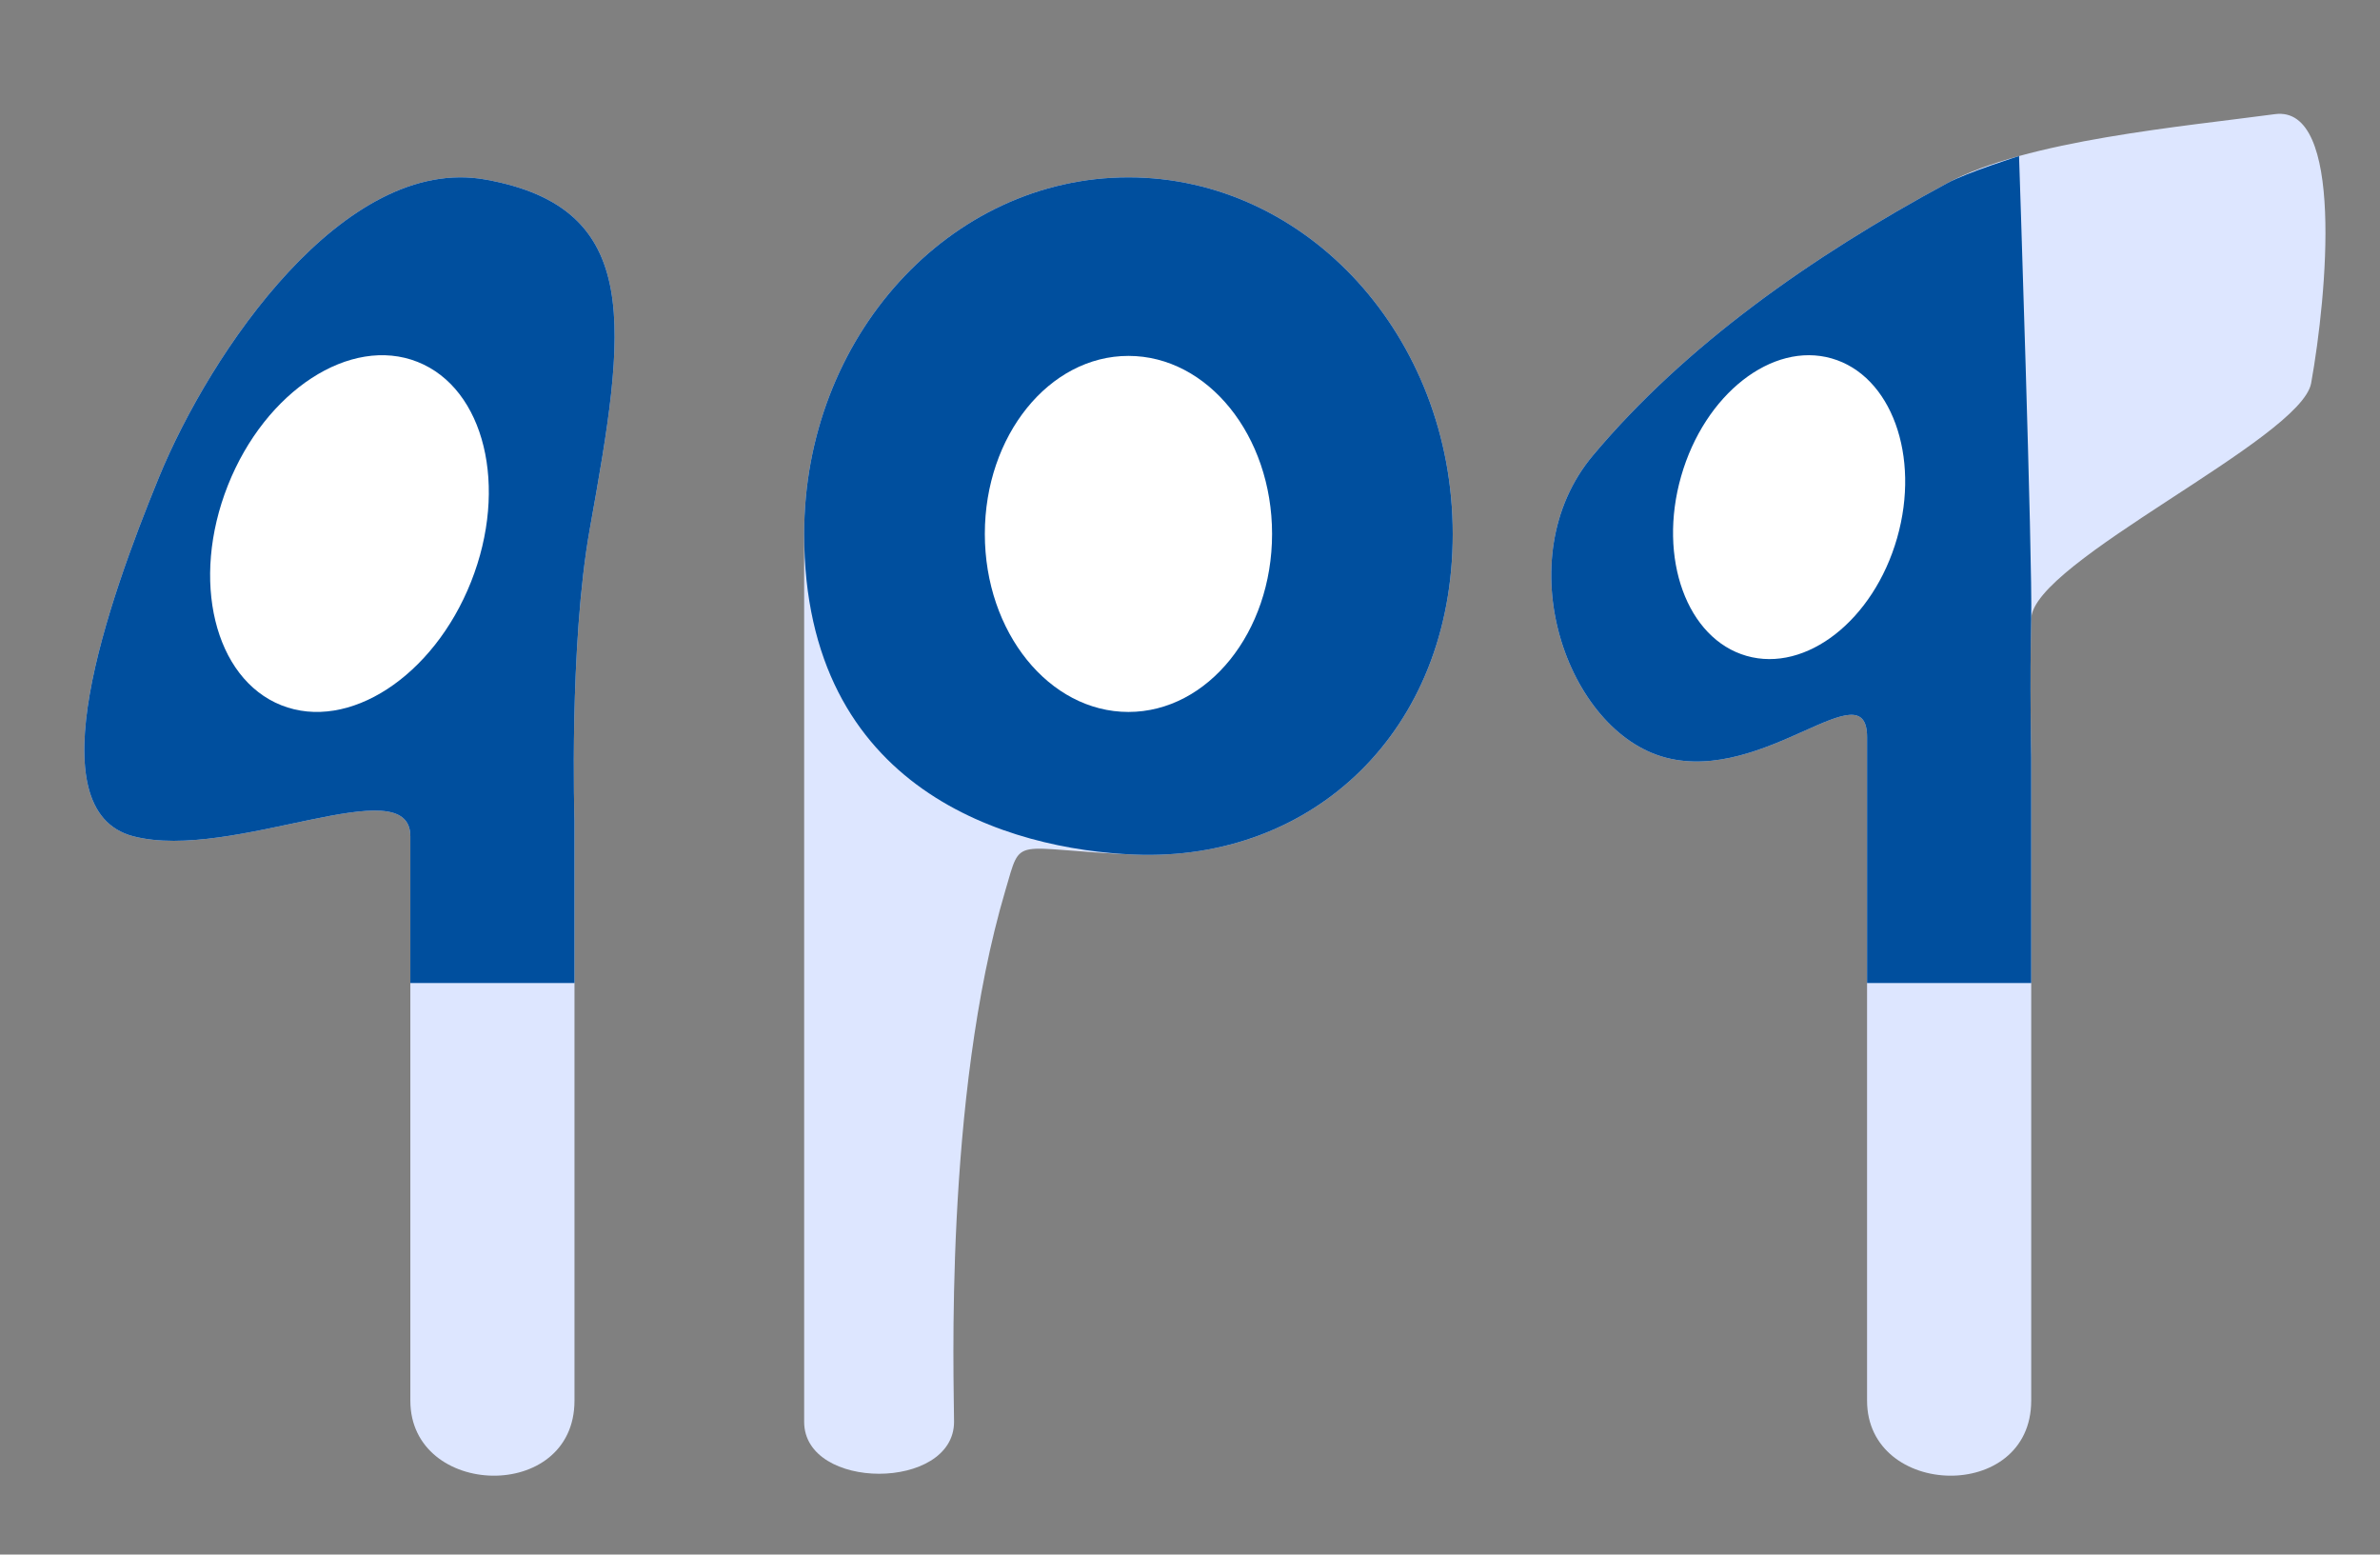 <?xml version="1.0" encoding="UTF-8" standalone="no"?><!DOCTYPE svg PUBLIC "-//W3C//DTD SVG 1.1//EN" "http://www.w3.org/Graphics/SVG/1.1/DTD/svg11.dtd"><svg width="100%" height="100%" viewBox="0 0 464 303" version="1.1" xmlns="http://www.w3.org/2000/svg" xmlns:xlink="http://www.w3.org/1999/xlink" xml:space="preserve" xmlns:serif="http://www.serif.com/" style="fill-rule:evenodd;clip-rule:evenodd;stroke-linejoin:round;stroke-miterlimit:2;"><rect x="0" y="0" width="464" height="303" fill="#808080" stroke="none"/><rect id="Artboard1" x="0" y="0" width="464" height="303" style="fill:none;"/><path d="M94.668,35c-27.554,-4.946 -53.668,33.622 -63.668,58c-10,24.378 -24.332,65 -5,70c19.332,5 54,-13.449 54,0l0,110c0,19 32,20 32,0l0,-113c0,0 -1.098,-34.17 3,-57c7,-39 10.708,-62.429 -20.332,-68Z" style="fill:#dde6ff;"/><path d="M94.668,35c-27.554,-4.946 -53.668,33.622 -63.668,58c-10,24.378 -24.332,65 -5,70c19.332,5 54,-13.449 54,0l0,28.597l32,0l0,-31.597c0,0 -1.098,-34.17 3,-57c7,-39 10.708,-62.429 -20.332,-68Z" style="fill:#004f9e;"/><path d="M379.668,35.682c-26.634,14.368 -51.144,31.696 -69.099,53.074c-16.947,20.176 -5.099,53.926 14.233,58.926c19.331,5 39.198,-17.45 39.198,-4l0,115.318c0,22 0,-5 0,14c0,19 32,20 32,0l0,-125.318c0,-0 -0.301,-14.895 0,-27.087c0.274,-11.107 52.623,-35.03 54.577,-45.913c3.112,-17.341 6.469,-54.259 -7.07,-52.433c-17.898,2.413 -48.425,5.117 -63.839,13.433Z" style="fill:#dde6ff;"/><path d="M379.668,35.682c-26.634,14.368 -51.144,31.696 -69.099,53.074c-16.947,20.176 -5.099,53.926 14.233,58.926c19.331,5 39.198,-17.45 39.198,-4l0,47.915l32,0l0,-43.915c0,-0 -0.301,-14.895 0,-27.087c0.274,-11.107 -2.371,-90.181 -2.371,-90.181c-0,0 -10.107,3.189 -13.961,5.268Z" style="fill:#004f9e;"/><path d="M81.409,70.537c13.082,5.191 17.754,24.398 10.426,42.867c-7.327,18.468 -23.897,29.249 -36.978,24.059c-13.082,-5.191 -17.754,-24.398 -10.427,-42.867c7.327,-18.468 23.897,-29.249 36.979,-24.059Z" style="fill:#fff;"/><path d="M357.097,69.858c11.619,3.324 17.335,19.013 12.757,35.014c-4.578,16 -17.727,26.291 -29.346,22.967c-11.619,-3.324 -17.335,-19.013 -12.757,-35.013c4.578,-16.001 17.727,-26.292 29.346,-22.968Z" style="fill:#fff;"/><path d="M220,34.567c34.893,0 63.223,31.142 63.223,69.5c-0,38.358 -27.23,63.944 -62.094,62.5c-24.153,-1 -21.855,-4.055 -25.129,7c-12.006,40.544 -10,96.002 -10,103.554c-0,13.506 -29.223,13.506 -29.223,0l0,-173.054c0,-38.358 28.33,-69.5 63.223,-69.5Z" style="fill:#dde6ff;"/><path d="M220,34.567c34.893,0 63.223,31.142 63.223,69.5c-0,38.358 -27.23,63.944 -62.094,62.5c-24.153,-1 -64.352,-12.241 -64.352,-62.5c0,-38.358 28.33,-69.5 63.223,-69.5Z" style="fill:#004f9e;"/><ellipse cx="220" cy="104.067" rx="28" ry="34.698" style="fill:#fff;"/></svg>